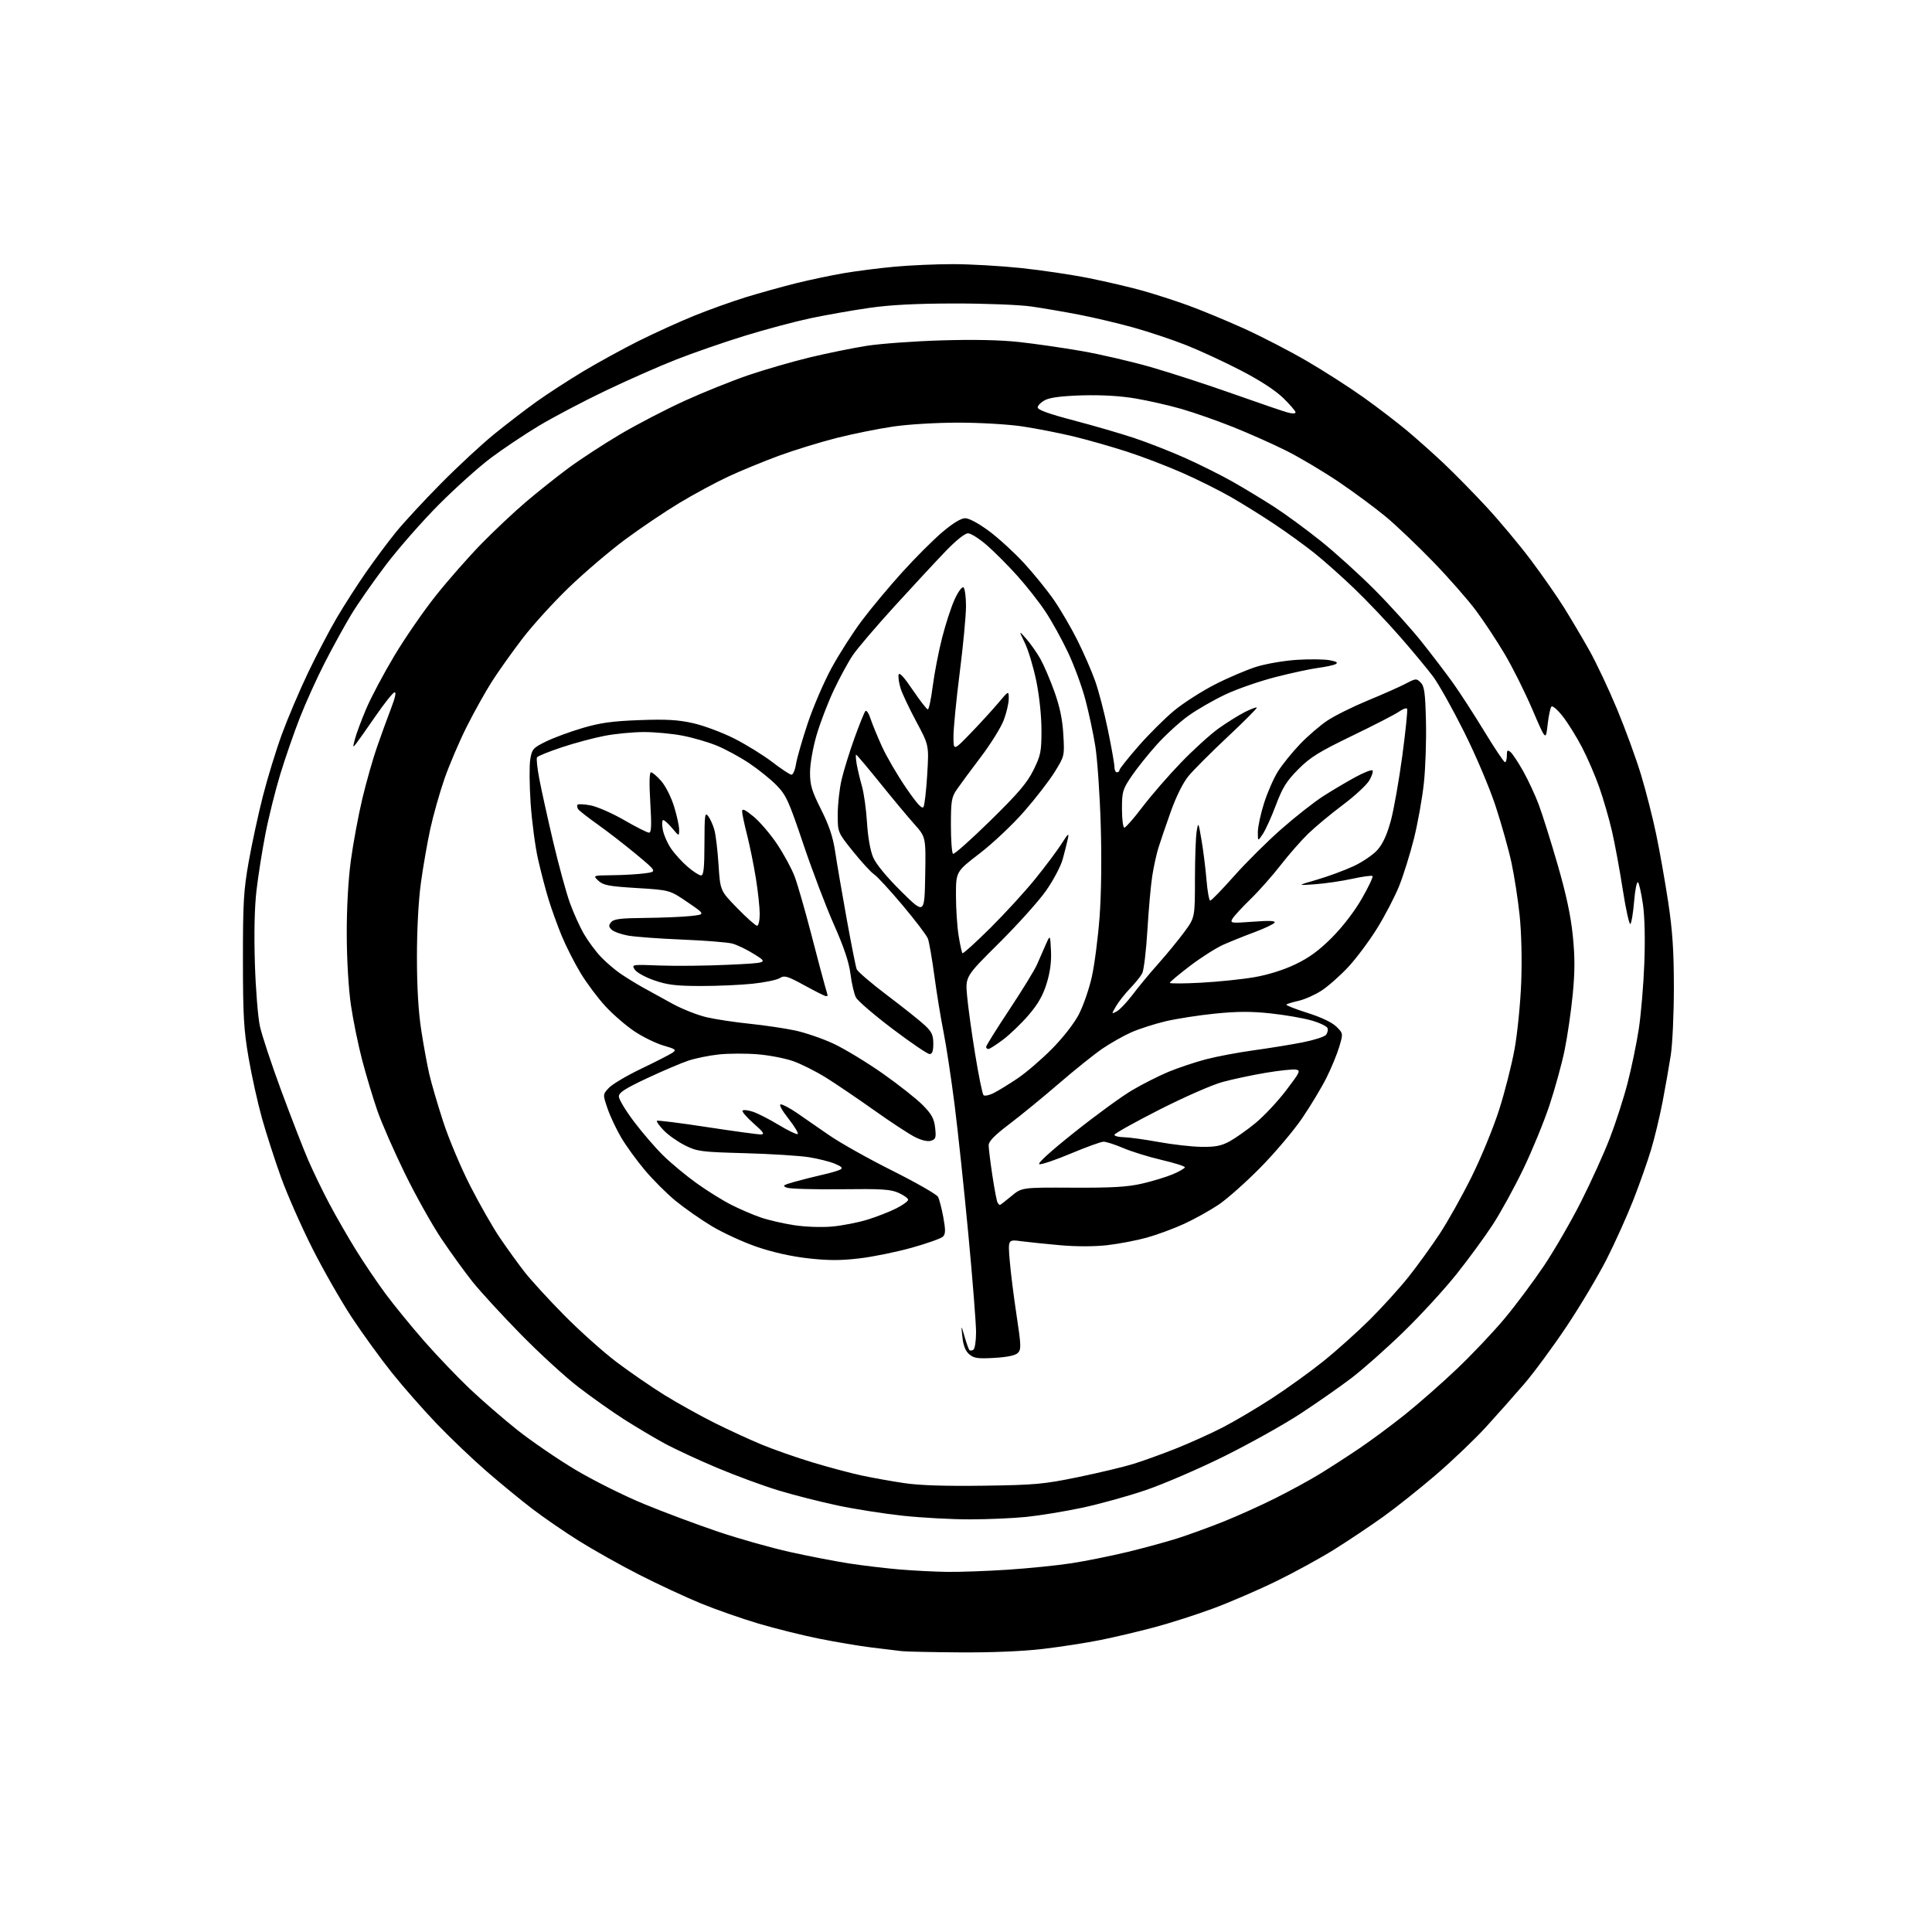 <?xml version="1.0" encoding="UTF-8" standalone="no"?>
<svg 
  version="1.1" 
  xmlns="http://www.w3.org/2000/svg" 
  xmlns:xlink="http://www.w3.org/1999/xlink" 
  xmlns:svg="http://www.w3.org/2000/svg"
  xmlns:rdf="http://www.w3.org/1999/02/22-rdf-syntax-ns#"
  xmlns:cc="http://creativecommons.org/ns#"
  xmlns:dc="http://purl.org/dc/elements/1.1/"
  viewBox="0 0 768 768"
  width="768"
  height="768"
>
<style>svg {background-color: white; }</style>"
<path stroke="none" fill="black" fill-rule="evenodd" d="M381.51,656.85C370.50,656.77 360.15,656.55 358.50,656.36C356.85,656.17 351.45,655.52 346.50,654.91C341.55,654.30 332.12,652.71 325.54,651.38C318.96,650.06 308.16,647.37 301.54,645.41C294.92,643.45 284.59,639.83 278.60,637.38C272.60,634.92 261.58,629.79 254.10,625.98C246.62,622.17 235.78,616.08 230.00,612.45C224.22,608.82 215.90,603.09 211.50,599.72C207.10,596.35 199.00,589.70 193.50,584.94C188.00,580.18 179.08,571.67 173.68,566.04C168.27,560.40 160.21,551.23 155.76,545.65C151.30,540.07 144.17,530.23 139.91,523.79C135.65,517.34 128.57,504.97 124.19,496.29C119.80,487.60 114.19,474.88 111.71,468.00C109.24,461.12 105.83,450.55 104.13,444.50C102.44,438.45 100.05,427.65 98.82,420.50C96.90,409.33 96.58,403.83 96.57,381.50C96.56,358.74 96.85,353.88 98.87,342.50C100.14,335.35 102.67,323.65 104.50,316.49C106.32,309.34 109.70,298.32 112.01,291.99C114.32,285.67 119.00,274.65 122.41,267.50C125.83,260.35 131.01,250.45 133.93,245.50C136.84,240.55 142.08,232.41 145.56,227.40C149.04,222.40 154.41,215.20 157.50,211.40C160.59,207.61 168.60,198.95 175.31,192.17C182.01,185.39 191.55,176.55 196.50,172.53C201.45,168.51 209.03,162.70 213.35,159.61C217.67,156.53 225.99,151.13 231.85,147.61C237.71,144.10 247.62,138.67 253.87,135.54C260.12,132.42 270.02,127.92 275.87,125.54C281.72,123.17 291.00,119.84 296.50,118.14C302.00,116.45 311.00,113.95 316.50,112.58C322.00,111.22 330.55,109.42 335.50,108.58C340.45,107.74 349.45,106.59 355.50,106.03C361.55,105.46 372.03,105.00 378.78,105.00C385.53,105.00 397.68,105.69 405.78,106.54C413.88,107.38 426.12,109.21 433.00,110.59C439.88,111.98 449.42,114.21 454.22,115.56C459.01,116.91 467.11,119.52 472.22,121.37C477.32,123.22 487.25,127.33 494.27,130.49C501.29,133.66 512.66,139.53 519.53,143.54C526.40,147.54 536.55,154.06 542.10,158.02C547.64,161.98 555.40,167.91 559.34,171.21C563.28,174.51 569.88,180.39 574.00,184.29C578.12,188.18 585.70,195.90 590.84,201.44C595.97,206.97 603.90,216.45 608.45,222.50C613.00,228.55 618.97,237.10 621.71,241.50C624.46,245.90 628.98,253.55 631.77,258.50C634.55,263.45 639.54,274.02 642.85,282.00C646.16,289.98 650.44,301.69 652.35,308.04C654.27,314.39 656.97,324.96 658.34,331.54C659.72,338.12 661.87,350.25 663.12,358.50C664.86,370.04 665.38,377.88 665.39,392.50C665.39,402.95 664.84,415.10 664.15,419.50C663.47,423.90 662.00,432.23 660.90,438.00C659.79,443.77 657.74,452.32 656.33,457.00C654.93,461.68 651.75,470.68 649.28,477.00C646.80,483.32 642.04,493.90 638.69,500.50C635.34,507.10 628.19,519.11 622.80,527.19C617.41,535.27 609.78,545.62 605.85,550.19C601.91,554.76 595.09,562.45 590.69,567.27C586.29,572.09 577.39,580.59 570.91,586.16C564.44,591.72 554.95,599.28 549.82,602.95C544.69,606.62 536.00,612.43 530.50,615.87C525.00,619.31 514.65,624.99 507.50,628.48C500.35,631.98 489.03,636.87 482.35,639.35C475.67,641.83 465.10,645.22 458.85,646.88C452.61,648.55 442.94,650.83 437.36,651.95C431.79,653.07 421.44,654.67 414.37,655.50C406.39,656.43 393.92,656.94 381.51,656.85zM376.50,624.85C381.45,624.91 392.25,624.53 400.50,623.99C408.75,623.45 420.15,622.30 425.83,621.43C431.51,620.56 441.63,618.52 448.33,616.90C455.02,615.28 464.03,612.81 468.34,611.43C472.65,610.04 480.73,607.10 486.28,604.89C491.84,602.67 501.14,598.48 506.95,595.57C512.76,592.66 520.66,588.35 524.50,586.00C528.35,583.64 535.38,579.11 540.13,575.91C544.87,572.72 553.20,566.55 558.63,562.20C564.06,557.85 573.36,549.67 579.29,544.01C585.23,538.36 593.69,529.42 598.09,524.14C602.49,518.87 609.52,509.46 613.70,503.24C617.88,497.01 624.53,485.52 628.48,477.70C632.43,469.88 637.58,458.53 639.91,452.49C642.25,446.44 645.44,436.54 647.00,430.48C648.57,424.42 650.57,414.75 651.45,408.98C652.33,403.22 653.32,391.52 653.64,383.00C654.01,373.45 653.80,364.44 653.10,359.53C652.47,355.15 651.58,351.18 651.13,350.73C650.67,350.27 649.98,353.63 649.60,358.19C649.22,362.75 648.56,366.84 648.12,367.28C647.68,367.72 646.32,361.65 645.10,353.79C643.88,345.93 641.95,335.45 640.81,330.50C639.67,325.55 637.40,317.68 635.75,313.00C634.11,308.32 631.00,301.12 628.84,297.00C626.69,292.88 623.26,287.37 621.23,284.78C619.20,282.18 617.18,280.42 616.73,280.87C616.28,281.32 615.59,284.57 615.20,288.09C614.48,294.50 614.48,294.50 609.13,282.00C606.18,275.12 601.25,265.23 598.15,260.02C595.06,254.81 589.94,247.04 586.76,242.76C583.59,238.48 575.93,229.76 569.75,223.37C563.56,216.98 555.10,208.92 550.95,205.46C546.79,201.99 538.35,195.75 532.19,191.58C526.02,187.42 516.60,181.81 511.24,179.13C505.88,176.45 496.32,172.20 490.00,169.68C483.68,167.17 474.52,163.96 469.66,162.56C464.80,161.16 456.62,159.30 451.48,158.42C445.39,157.38 438.04,156.95 430.32,157.16C422.34,157.39 417.53,157.99 415.50,159.01C413.85,159.85 412.50,161.17 412.50,161.95C412.50,162.93 416.87,164.51 426.80,167.12C434.66,169.18 445.46,172.32 450.80,174.10C456.13,175.87 465.23,179.43 471.01,182.01C476.78,184.58 485.33,188.85 490.01,191.50C494.68,194.15 502.10,198.64 506.50,201.48C510.90,204.32 519.23,210.42 525.00,215.04C530.77,219.66 540.45,228.42 546.50,234.51C552.55,240.59 560.90,249.83 565.05,255.04C569.19,260.24 574.84,267.65 577.60,271.50C580.35,275.35 585.96,284.01 590.05,290.74C594.15,297.47 597.84,302.99 598.25,302.99C598.66,303.00 599.00,301.82 599.00,300.38C599.00,298.19 599.24,297.96 600.47,298.97C601.27,299.64 603.54,303.06 605.50,306.57C607.47,310.08 610.22,316.00 611.63,319.73C613.04,323.45 616.41,334.15 619.12,343.50C622.57,355.41 624.39,363.89 625.20,371.84C626.08,380.46 626.07,386.10 625.18,395.34C624.53,402.03 623.08,412.00 621.95,417.50C620.82,423.00 618.10,432.86 615.92,439.42C613.74,445.97 609.08,457.33 605.56,464.64C602.04,471.96 596.59,481.90 593.45,486.72C590.32,491.55 583.80,500.45 578.97,506.51C574.15,512.57 564.64,522.92 557.85,529.51C551.06,536.11 541.73,544.37 537.11,547.88C532.50,551.38 523.37,557.75 516.84,562.03C510.30,566.30 496.75,573.87 486.73,578.85C476.70,583.82 462.65,589.89 455.50,592.33C448.35,594.77 436.88,597.94 430.00,599.39C423.12,600.84 413.23,602.46 408.00,602.99C402.77,603.53 392.65,603.97 385.50,603.97C378.35,603.98 366.43,603.33 359.00,602.54C351.57,601.75 339.89,599.92 333.04,598.47C326.19,597.02 315.61,594.33 309.53,592.49C303.46,590.65 292.42,586.59 285.00,583.46C277.58,580.34 268.13,575.95 264.01,573.70C259.88,571.45 252.68,567.16 248.00,564.17C243.32,561.18 235.22,555.45 230.00,551.44C224.78,547.44 214.40,537.94 206.95,530.33C199.49,522.72 190.89,513.35 187.82,509.50C184.76,505.65 179.22,498.00 175.52,492.50C171.82,487.00 165.26,475.30 160.96,466.50C156.66,457.70 151.74,446.49 150.03,441.58C148.33,436.67 145.62,427.67 144.01,421.58C142.41,415.49 140.37,405.55 139.49,399.50C138.54,392.99 137.87,381.56 137.84,371.50C137.81,360.85 138.42,349.83 139.48,342.00C140.41,335.12 142.46,324.10 144.03,317.50C145.60,310.90 148.22,301.68 149.85,297.00C151.47,292.32 153.98,285.42 155.43,281.66C157.15,277.18 157.61,274.96 156.78,275.23C156.07,275.46 152.73,279.67 149.34,284.58C145.95,289.48 142.49,294.40 141.64,295.50C140.22,297.35 140.18,297.22 141.12,293.69C141.67,291.59 143.69,286.19 145.60,281.69C147.51,277.19 152.55,267.70 156.79,260.62C161.03,253.53 168.49,242.73 173.37,236.62C178.25,230.50 186.35,221.30 191.37,216.16C196.39,211.03 204.32,203.56 209.00,199.58C213.68,195.59 221.32,189.51 225.98,186.06C230.64,182.61 239.87,176.59 246.48,172.67C253.09,168.76 264.63,162.76 272.11,159.35C279.60,155.93 291.07,151.32 297.61,149.10C304.15,146.88 315.12,143.71 322.00,142.05C328.88,140.40 339.00,138.34 344.50,137.47C350.00,136.61 363.34,135.64 374.14,135.31C387.00,134.92 397.70,135.14 405.14,135.96C411.39,136.64 422.57,138.26 430.00,139.55C437.43,140.85 449.80,143.72 457.50,145.93C465.20,148.14 479.82,152.90 490.00,156.50C500.18,160.10 509.96,163.45 511.75,163.94C513.72,164.49 515.00,164.47 515.00,163.91C515.00,163.41 512.81,160.85 510.14,158.25C507.05,155.23 500.93,151.24 493.39,147.33C486.85,143.93 477.00,139.37 471.50,137.19C466.00,135.02 456.55,131.86 450.50,130.18C444.45,128.50 434.77,126.22 429.00,125.10C423.23,123.98 414.68,122.52 410.00,121.84C405.25,121.16 391.79,120.63 379.50,120.64C364.10,120.66 353.90,121.19 345.50,122.40C338.90,123.35 328.41,125.20 322.18,126.51C315.95,127.83 304.11,130.99 295.87,133.54C287.62,136.09 275.39,140.33 268.69,142.97C261.98,145.60 249.30,151.20 240.50,155.42C231.70,159.63 219.85,165.88 214.17,169.29C208.49,172.71 199.94,178.42 195.17,182.00C190.40,185.57 181.10,193.91 174.50,200.53C167.90,207.16 158.41,217.96 153.42,224.54C148.42,231.12 142.20,240.04 139.58,244.37C136.97,248.70 132.27,257.25 129.13,263.37C125.99,269.49 121.53,279.34 119.22,285.25C116.90,291.16 113.39,301.29 111.42,307.75C109.45,314.21 106.78,324.91 105.50,331.52C104.22,338.14 102.62,348.23 101.96,353.96C101.18,360.60 100.95,371.08 101.32,382.93C101.63,393.14 102.54,404.43 103.33,408.00C104.12,411.57 107.92,423.05 111.78,433.50C115.64,443.95 120.44,456.32 122.45,461.00C124.47,465.68 128.31,473.63 131.00,478.67C133.69,483.72 138.41,491.92 141.49,496.89C144.57,501.87 149.84,509.67 153.20,514.22C156.57,518.77 163.50,527.26 168.60,533.09C173.71,538.91 181.85,547.43 186.69,552.02C191.54,556.62 200.06,564.00 205.64,568.44C211.22,572.87 221.57,579.96 228.64,584.19C235.71,588.42 248.03,594.58 256.00,597.86C263.98,601.15 277.25,606.11 285.50,608.89C293.75,611.67 306.57,615.29 314.00,616.94C321.43,618.59 332.00,620.63 337.50,621.49C343.00,622.34 352.00,623.41 357.50,623.88C363.00,624.34 371.55,624.78 376.50,624.85zM391.00,590.59C411.50,590.30 414.83,590.00 428.50,587.19C436.75,585.49 446.65,583.13 450.50,581.94C454.35,580.75 462.00,577.99 467.50,575.80C473.00,573.61 481.35,569.84 486.05,567.42C490.75,564.99 499.52,559.81 505.55,555.89C511.57,551.98 520.77,545.35 526.00,541.16C531.23,536.97 539.58,529.48 544.57,524.52C549.55,519.56 556.49,511.90 559.98,507.50C563.47,503.10 569.00,495.45 572.27,490.50C575.53,485.55 581.26,475.32 585.00,467.77C588.74,460.22 593.64,448.30 595.89,441.27C598.15,434.25 600.92,423.32 602.07,417.00C603.21,410.68 604.40,398.71 604.71,390.42C605.05,381.48 604.79,370.69 604.08,363.92C603.43,357.64 601.97,348.23 600.85,343.00C599.73,337.77 596.89,327.65 594.54,320.50C592.11,313.10 586.72,300.40 582.03,291.00C577.50,281.93 571.96,272.02 569.72,269.00C567.47,265.98 561.50,258.77 556.44,253.00C551.39,247.22 543.25,238.66 538.37,233.98C533.49,229.29 526.35,222.94 522.50,219.86C518.65,216.78 511.45,211.57 506.50,208.28C501.55,204.98 493.78,200.15 489.23,197.54C484.68,194.93 476.03,190.62 470.00,187.96C463.98,185.30 454.02,181.49 447.87,179.50C441.71,177.51 432.14,174.79 426.59,173.45C421.04,172.12 412.00,170.35 406.50,169.52C400.93,168.68 389.69,168.01 381.13,168.01C372.45,168.00 361.13,168.67 355.13,169.55C349.28,170.40 339.20,172.43 332.72,174.06C326.24,175.69 315.89,178.87 309.72,181.13C303.55,183.40 294.45,187.14 289.50,189.45C284.55,191.75 275.77,196.49 270.00,199.97C264.23,203.45 254.55,209.98 248.50,214.47C242.45,218.96 232.48,227.45 226.34,233.34C220.20,239.23 211.83,248.43 207.73,253.78C203.64,259.12 198.18,266.80 195.60,270.83C193.02,274.87 188.49,282.97 185.55,288.83C182.60,294.70 178.61,304.04 176.68,309.59C174.76,315.14 172.21,324.14 171.03,329.59C169.85,335.04 168.17,344.68 167.31,351.00C166.35,357.96 165.73,369.61 165.74,380.50C165.74,392.46 166.32,402.19 167.45,409.50C168.38,415.55 169.82,423.43 170.65,427.00C171.47,430.57 173.95,439.04 176.15,445.81C178.34,452.58 183.17,464.05 186.87,471.31C190.57,478.56 195.88,487.88 198.68,492.00C201.47,496.12 205.85,502.20 208.42,505.50C210.98,508.80 218.12,516.60 224.29,522.84C230.45,529.08 239.79,537.43 245.04,541.40C250.29,545.37 258.84,551.26 264.04,554.49C269.24,557.71 278.23,562.71 284.00,565.60C289.77,568.48 298.33,572.42 303.01,574.34C307.69,576.27 316.69,579.42 323.02,581.33C329.35,583.25 338.12,585.59 342.51,586.53C346.91,587.47 354.55,588.84 359.50,589.57C365.56,590.47 375.85,590.80 391.00,590.59zM395.30,539.78C388.72,540.16 387.16,539.94 385.31,538.36C383.79,537.08 382.94,534.95 382.57,531.50C382.03,526.50 382.03,526.50 383.43,531.33C384.20,533.99 385.07,536.40 385.35,536.68C385.63,536.97 386.35,536.90 386.93,536.54C387.52,536.18 388.00,533.04 388.00,529.57C388.00,526.10 386.63,508.68 384.95,490.88C383.28,473.07 380.81,449.82 379.47,439.22C378.12,428.61 376.14,415.56 375.07,410.22C373.99,404.87 372.36,394.88 371.44,388.00C370.51,381.12 369.35,374.43 368.86,373.13C368.36,371.82 363.84,365.86 358.81,359.88C353.78,353.90 348.68,348.36 347.47,347.57C346.26,346.78 342.51,342.70 339.13,338.50C333.00,330.88 333.00,330.88 333.01,323.69C333.02,319.74 333.70,313.57 334.53,310.00C335.35,306.43 337.65,299.00 339.63,293.50C341.61,288.00 343.58,283.12 344.01,282.66C344.44,282.19 345.35,283.54 346.04,285.66C346.73,287.77 348.78,292.76 350.59,296.74C352.40,300.72 356.68,308.07 360.10,313.07C364.55,319.57 366.55,321.76 367.11,320.76C367.54,319.99 368.21,314.16 368.59,307.81C369.28,296.26 369.28,296.26 364.26,286.88C361.49,281.72 358.70,275.82 358.04,273.76C357.39,271.70 357.01,269.23 357.20,268.26C357.45,267.05 359.20,268.92 362.81,274.25C365.70,278.51 368.41,282.00 368.83,282.00C369.25,282.00 370.13,277.84 370.78,272.75C371.43,267.66 373.10,259.02 374.50,253.55C375.89,248.08 378.14,241.18 379.50,238.23C380.86,235.24 382.41,233.14 382.98,233.49C383.54,233.83 384.00,237.18 384.00,240.93C384.00,244.68 382.88,256.59 381.50,267.40C380.12,278.21 379.01,289.63 379.02,292.78C379.03,298.50 379.03,298.50 385.80,291.50C389.52,287.65 394.46,282.25 396.78,279.50C400.99,274.50 400.99,274.50 400.99,277.71C401.00,279.48 400.11,283.31 399.02,286.22C397.93,289.14 393.79,295.79 389.82,301.01C385.86,306.23 381.58,312.03 380.31,313.89C378.25,316.91 378.00,318.45 378.00,328.08C378.00,334.02 378.38,339.12 378.85,339.41C379.32,339.70 385.99,333.76 393.68,326.22C404.81,315.31 408.31,311.19 410.83,306.09C413.71,300.26 414.00,298.82 414.00,290.25C414.00,284.69 413.16,276.70 411.96,270.79C410.83,265.28 408.79,258.45 407.42,255.63C404.93,250.50 404.93,250.50 408.01,254.00C409.70,255.93 412.21,259.50 413.59,261.95C414.96,264.40 417.46,270.25 419.15,274.95C421.30,280.98 422.35,286.01 422.69,292.00C423.18,300.46 423.16,300.53 419.34,306.73C417.23,310.16 411.77,317.24 407.20,322.47C402.59,327.76 394.71,335.20 389.45,339.24C380.00,346.50 380.00,346.50 380.01,356.00C380.01,361.23 380.49,368.41 381.07,371.97C381.64,375.54 382.33,378.66 382.59,378.92C382.85,379.19 387.81,374.70 393.61,368.95C399.40,363.20 407.44,354.43 411.46,349.46C415.49,344.49 420.21,338.19 421.95,335.46C424.68,331.20 425.03,330.92 424.47,333.50C424.12,335.15 423.20,338.77 422.44,341.55C421.68,344.33 418.71,349.95 415.83,354.05C412.96,358.15 404.56,367.50 397.17,374.84C383.74,388.18 383.74,388.18 384.43,395.84C384.80,400.05 386.24,410.48 387.63,419.00C389.01,427.52 390.51,434.88 390.96,435.34C391.40,435.79 393.28,435.39 395.14,434.44C396.99,433.49 401.20,430.90 404.50,428.68C407.80,426.47 413.89,421.24 418.03,417.08C422.50,412.59 426.89,406.97 428.82,403.30C430.60,399.89 432.95,393.14 434.02,388.30C435.10,383.46 436.48,372.75 437.10,364.50C437.79,355.30 437.96,341.06 437.55,327.66C437.18,315.65 436.21,301.70 435.41,296.66C434.60,291.62 432.82,283.25 431.44,278.06C430.07,272.86 426.95,264.40 424.50,259.24C422.06,254.08 418.03,246.81 415.55,243.08C413.07,239.35 408.09,233.00 404.47,228.97C400.86,224.94 395.42,219.47 392.39,216.82C389.36,214.17 385.95,212.00 384.81,212.00C383.55,212.00 380.02,214.83 375.77,219.25C371.94,223.24 362.86,233.03 355.59,241.00C348.33,248.97 340.90,257.67 339.09,260.32C337.28,262.97 333.85,269.27 331.46,274.32C329.08,279.37 325.97,287.49 324.56,292.36C323.10,297.41 322.00,303.76 322.00,307.13C322.00,312.12 322.69,314.40 326.40,321.80C329.60,328.18 331.12,332.71 331.99,338.53C332.64,342.91 334.68,354.82 336.52,365.00C338.36,375.18 340.16,384.29 340.54,385.25C340.91,386.21 346.42,390.93 352.79,395.74C359.15,400.54 365.85,405.88 367.68,407.61C370.40,410.17 371.00,411.48 371.00,414.87C371.00,417.85 370.59,419.00 369.52,419.00C368.70,419.00 362.07,414.50 354.79,408.99C347.50,403.48 340.96,397.86 340.25,396.50C339.53,395.14 338.56,390.98 338.09,387.26C337.49,382.52 335.52,376.61 331.48,367.50C328.31,360.35 322.84,345.95 319.32,335.50C313.55,318.37 312.51,316.07 308.71,312.18C306.40,309.80 301.47,305.84 297.78,303.37C294.08,300.90 288.26,297.75 284.84,296.36C281.42,294.97 275.30,293.19 271.23,292.42C267.15,291.64 260.30,291.00 256.00,291.00C251.70,291.00 244.65,291.67 240.35,292.50C236.04,293.32 228.35,295.38 223.27,297.08C218.18,298.77 213.77,300.56 213.47,301.05C213.16,301.55 213.58,305.45 214.40,309.72C215.21,314.00 217.68,325.17 219.88,334.54C222.09,343.91 225.08,354.87 226.53,358.88C227.97,362.90 230.51,368.50 232.17,371.34C233.82,374.18 236.82,378.23 238.84,380.34C240.85,382.46 244.30,385.43 246.50,386.94C248.70,388.46 252.75,390.96 255.50,392.50C258.25,394.04 263.66,397.01 267.51,399.11C271.37,401.20 277.45,403.59 281.01,404.40C284.58,405.22 292.23,406.37 298.00,406.96C303.77,407.55 311.88,408.75 316.00,409.62C320.12,410.49 327.10,412.89 331.50,414.96C335.90,417.03 344.68,422.37 351.00,426.81C357.32,431.26 364.46,436.90 366.86,439.35C370.36,442.92 371.32,444.69 371.73,448.30C372.17,452.23 371.97,452.87 370.11,453.46C368.79,453.89 366.41,453.34 363.75,452.01C361.41,450.84 354.10,446.05 347.50,441.36C340.90,436.67 332.28,430.83 328.35,428.38C324.42,425.93 318.57,422.99 315.35,421.84C312.13,420.70 305.71,419.46 301.08,419.09C296.44,418.72 289.54,418.75 285.74,419.16C281.94,419.56 276.50,420.67 273.66,421.61C270.82,422.55 263.44,425.70 257.25,428.60C248.44,432.74 246.00,434.31 246.00,435.88C246.00,436.98 248.69,441.45 251.98,445.81C255.26,450.17 260.49,456.24 263.60,459.30C266.71,462.36 272.69,467.32 276.88,470.33C281.07,473.34 287.28,477.21 290.69,478.93C294.09,480.66 299.34,482.91 302.36,483.95C305.38,484.99 311.37,486.38 315.67,487.03C320.20,487.72 326.58,487.94 330.79,487.57C334.80,487.20 341.10,485.98 344.79,484.84C348.48,483.70 353.64,481.69 356.25,480.37C358.86,479.05 361.00,477.50 361.00,476.93C361.00,476.36 359.31,475.13 357.25,474.20C354.07,472.76 350.57,472.54 334.30,472.74C323.74,472.86 314.07,472.59 312.81,472.13C310.81,471.38 311.20,471.09 316.01,469.74C319.03,468.90 323.98,467.65 327.00,466.97C330.02,466.30 333.18,465.38 334.00,464.93C335.15,464.31 334.65,463.76 331.88,462.60C329.88,461.76 325.22,460.59 321.52,460.00C317.82,459.41 306.40,458.70 296.14,458.41C278.65,457.93 277.18,457.74 272.32,455.32C269.48,453.91 265.68,451.24 263.89,449.39C262.10,447.54 260.86,445.81 261.13,445.54C261.39,445.27 270.34,446.39 281.00,448.03C291.67,449.66 301.32,450.98 302.45,450.96C304.09,450.93 303.51,450.05 299.51,446.53C296.77,444.11 294.83,441.84 295.20,441.47C295.57,441.10 297.41,441.31 299.30,441.94C301.20,442.56 305.75,444.88 309.42,447.10C313.10,449.32 316.53,450.99 317.05,450.82C317.57,450.64 315.97,447.91 313.48,444.75C310.74,441.26 309.53,439.00 310.38,439.00C311.16,439.00 313.98,440.50 316.65,442.32C319.32,444.15 325.10,448.15 329.50,451.20C333.90,454.26 345.24,460.63 354.71,465.36C364.17,470.10 372.34,474.77 372.87,475.76C373.40,476.75 374.35,480.42 374.99,483.92C375.92,489.05 375.88,490.54 374.82,491.59C374.09,492.30 368.55,494.28 362.50,495.97C356.45,497.67 347.08,499.59 341.67,500.22C334.17,501.11 329.34,501.11 321.29,500.21C314.54,499.45 307.19,497.81 300.86,495.64C295.42,493.78 287.34,490.06 282.89,487.38C278.44,484.70 271.97,480.16 268.50,477.31C265.03,474.45 259.56,468.99 256.35,465.17C253.13,461.35 248.90,455.52 246.95,452.22C245.00,448.92 242.55,443.71 241.50,440.64C239.60,435.05 239.60,435.05 242.05,432.43C243.40,430.99 249.22,427.54 255.00,424.78C260.77,422.01 266.33,419.17 267.34,418.47C268.98,417.32 268.60,417.03 263.71,415.61C260.71,414.73 255.53,412.20 252.21,409.98C248.88,407.76 243.70,403.29 240.70,400.04C237.69,396.79 233.24,390.85 230.80,386.82C228.37,382.79 224.98,376.12 223.28,372.00C221.58,367.88 219.23,361.35 218.05,357.50C216.87,353.65 214.99,346.45 213.87,341.50C212.75,336.55 211.44,326.61 210.94,319.41C210.45,312.20 210.38,304.33 210.78,301.91C211.45,297.79 211.86,297.32 217.00,294.78C220.03,293.29 226.55,290.88 231.50,289.42C238.60,287.32 243.37,286.66 254.14,286.26C264.79,285.86 269.46,286.12 275.45,287.46C279.67,288.40 287.03,291.14 291.81,293.55C296.59,295.96 303.43,300.19 307.00,302.93C310.57,305.68 314.00,307.94 314.62,307.96C315.24,307.98 316.05,306.09 316.42,303.75C316.79,301.41 318.89,294.10 321.09,287.50C323.30,280.90 327.59,270.95 330.63,265.39C333.68,259.82 339.08,251.39 342.65,246.64C346.21,241.89 353.36,233.32 358.53,227.60C363.70,221.87 370.90,214.67 374.52,211.59C378.80,207.96 382.02,206.00 383.68,206.00C385.21,206.00 389.05,208.07 393.14,211.10C396.93,213.91 403.18,219.63 407.03,223.81C410.88,227.99 416.24,234.60 418.94,238.50C421.63,242.40 425.84,249.62 428.30,254.54C430.76,259.47 433.91,266.69 435.30,270.58C436.70,274.48 439.00,283.31 440.42,290.20C441.84,297.09 443.00,303.69 443.00,304.86C443.00,306.04 443.45,307.00 444.00,307.00C444.55,307.00 445.00,306.60 445.00,306.12C445.00,305.64 448.40,301.35 452.56,296.59C456.72,291.83 463.12,285.47 466.78,282.45C470.44,279.43 477.72,274.77 482.97,272.08C488.21,269.40 495.65,266.23 499.50,265.03C503.35,263.84 510.60,262.60 515.61,262.29C520.61,261.98 526.45,262.05 528.58,262.45C531.30,262.96 532.01,263.41 530.97,263.98C530.16,264.42 527.02,265.10 524.00,265.49C520.98,265.89 513.37,267.52 507.10,269.13C500.84,270.73 491.91,273.82 487.26,276.00C482.61,278.18 475.95,282.00 472.46,284.49C468.96,286.99 463.27,292.19 459.80,296.05C456.34,299.92 451.81,305.58 449.75,308.64C446.26,313.82 446.00,314.71 446.00,321.60C446.00,325.67 446.43,329.00 446.96,329.00C447.48,329.00 450.73,325.29 454.17,320.75C457.62,316.21 464.50,308.28 469.47,303.13C474.44,297.98 481.20,291.85 484.50,289.50C487.80,287.16 492.46,284.26 494.85,283.05C497.24,281.85 499.38,281.04 499.60,281.26C499.82,281.49 494.60,286.73 488.00,292.92C481.40,299.10 474.40,306.12 472.44,308.50C470.25,311.18 467.55,316.60 465.39,322.67C463.47,328.08 461.26,334.52 460.49,337.00C459.72,339.48 458.62,344.49 458.05,348.15C457.47,351.80 456.60,361.52 456.11,369.75C455.62,377.98 454.69,385.71 454.04,386.93C453.38,388.16 451.19,390.87 449.17,392.97C447.15,395.07 444.66,398.22 443.64,399.99C441.77,403.19 441.77,403.19 443.94,402.03C445.14,401.39 448.00,398.36 450.31,395.30C452.61,392.24 457.16,386.76 460.41,383.12C463.66,379.48 468.28,373.86 470.66,370.64C475.00,364.78 475.00,364.78 475.01,349.64C475.02,341.31 475.32,332.70 475.69,330.50C476.34,326.60 476.39,326.69 477.63,334.00C478.34,338.12 479.22,345.21 479.60,349.75C479.97,354.29 480.64,358.00 481.09,358.00C481.55,358.00 485.80,353.61 490.56,348.25C495.31,342.89 503.77,334.48 509.35,329.58C514.93,324.67 522.42,318.78 526.00,316.49C529.58,314.20 535.29,310.81 538.71,308.95C542.12,307.10 545.21,305.88 545.58,306.24C545.94,306.61 545.38,308.39 544.34,310.20C543.29,312.02 538.53,316.43 533.75,320.00C528.97,323.57 522.76,328.75 519.93,331.50C517.11,334.25 512.19,339.88 509.00,344.00C505.80,348.12 500.42,354.20 497.02,357.50C493.63,360.80 490.41,364.31 489.87,365.29C488.95,366.97 489.44,367.04 498.10,366.39C504.55,365.90 507.11,366.01 506.65,366.76C506.28,367.35 502.73,369.04 498.74,370.53C494.76,372.01 489.15,374.27 486.28,375.54C483.42,376.82 477.45,380.61 473.03,383.97C468.62,387.34 465.00,390.36 465.00,390.70C465.00,391.03 470.60,391.01 477.44,390.64C484.29,390.27 493.85,389.28 498.69,388.44C504.19,387.48 510.30,385.55 514.99,383.30C520.47,380.68 524.41,377.78 529.56,372.60C533.82,368.30 538.50,362.21 541.38,357.16C544.01,352.58 545.90,348.57 545.59,348.25C545.28,347.94 541.64,348.43 537.52,349.34C533.39,350.24 526.75,351.22 522.76,351.50C515.50,352.02 515.50,352.02 523.50,349.69C527.90,348.41 534.42,346.01 538.00,344.35C541.58,342.70 545.90,339.75 547.61,337.80C549.73,335.38 551.40,331.71 552.90,326.15C554.10,321.69 556.15,310.05 557.46,300.29C558.76,290.52 559.61,282.18 559.35,281.75C559.08,281.32 557.65,281.82 556.18,282.86C554.71,283.91 546.35,288.22 537.62,292.43C524.30,298.87 520.83,301.02 516.08,305.80C511.44,310.47 509.83,313.04 507.21,320.00C505.45,324.68 503.11,329.85 502.01,331.50C500.01,334.50 500.01,334.50 500.01,330.80C500.00,328.77 501.11,323.59 502.47,319.30C503.82,315.01 506.33,309.29 508.04,306.60C509.75,303.90 513.66,299.06 516.74,295.84C519.81,292.62 524.74,288.37 527.70,286.41C530.65,284.45 537.89,280.86 543.78,278.43C549.68,276.01 556.41,273.01 558.74,271.79C562.79,269.66 563.06,269.63 564.74,271.31C566.21,272.78 566.56,275.32 566.84,286.78C567.03,294.33 566.65,305.45 565.99,311.50C565.33,317.55 563.55,327.46 562.03,333.51C560.50,339.57 557.88,347.96 556.20,352.15C554.52,356.35 550.59,363.92 547.46,368.97C544.33,374.03 539.11,381.02 535.85,384.51C532.58,387.99 527.80,392.20 525.21,393.86C522.62,395.52 518.55,397.32 516.17,397.85C513.79,398.39 511.62,399.05 511.34,399.32C511.07,399.60 514.81,401.08 519.67,402.62C525.23,404.38 529.51,406.41 531.23,408.11C533.95,410.80 533.95,410.80 532.36,416.15C531.49,419.09 529.19,424.65 527.26,428.50C525.33,432.35 520.99,439.55 517.63,444.50C514.26,449.45 506.78,458.29 501.00,464.15C495.23,470.01 487.73,476.66 484.35,478.92C480.97,481.18 474.87,484.58 470.79,486.46C466.70,488.35 460.02,490.82 455.93,491.96C451.84,493.09 444.77,494.45 440.22,494.97C435.12,495.55 427.95,495.57 421.57,495.01C415.86,494.50 408.83,493.78 405.94,493.40C400.69,492.70 400.69,492.70 401.38,501.10C401.76,505.72 402.99,515.53 404.11,522.89C405.92,534.87 405.98,536.45 404.62,537.81C403.62,538.81 400.44,539.48 395.30,539.78zM397.46,479.00C397.65,479.00 399.69,477.43 401.99,475.51C406.17,472.02 406.17,472.02 426.33,472.12C442.11,472.20 448.13,471.84 454.00,470.50C458.12,469.55 463.64,467.87 466.25,466.77C468.86,465.66 471.00,464.41 471.00,464.00C471.00,463.59 466.84,462.28 461.75,461.09C456.66,459.91 449.80,457.78 446.50,456.37C443.20,454.96 439.66,453.82 438.64,453.85C437.61,453.87 431.83,455.97 425.79,458.50C419.75,461.04 414.07,462.97 413.18,462.80C412.18,462.60 417.42,457.82 427.03,450.16C435.54,443.38 445.87,435.84 449.99,433.41C454.11,430.98 460.64,427.67 464.49,426.07C468.35,424.47 475.05,422.23 479.38,421.09C483.71,419.96 492.26,418.35 498.38,417.51C504.50,416.67 513.20,415.26 517.73,414.37C522.26,413.48 526.47,412.14 527.09,411.39C527.71,410.64 527.99,409.42 527.71,408.68C527.42,407.94 524.56,406.57 521.35,405.65C518.13,404.72 510.85,403.46 505.16,402.85C497.41,402.01 491.86,402.03 483.01,402.92C476.52,403.57 467.62,404.96 463.24,406.00C458.86,407.05 452.77,409.01 449.71,410.36C446.65,411.72 441.53,414.61 438.33,416.78C435.12,418.96 427.32,425.21 421.00,430.66C414.68,436.12 405.79,443.39 401.25,446.83C395.29,451.35 393.00,453.70 393.01,455.29C393.01,456.51 393.68,461.92 394.49,467.32C395.31,472.73 396.23,477.56 396.55,478.07C396.86,478.58 397.27,479.00 397.46,479.00zM477.52,455.89C483.03,455.98 485.42,455.52 488.71,453.75C491.00,452.51 495.64,449.25 499.00,446.50C502.37,443.75 507.86,437.90 511.21,433.50C516.85,426.09 517.13,425.48 515.06,425.17C513.82,424.99 508.47,425.56 503.16,426.45C497.85,427.34 490.15,428.98 486.06,430.08C481.87,431.22 470.87,436.04 460.81,441.15C451.02,446.13 443.00,450.61 443.00,451.10C443.00,451.60 444.69,452.03 446.75,452.06C448.81,452.10 455.00,452.95 460.50,453.95C466.00,454.96 473.66,455.83 477.52,455.89zM392.90,417.00C392.40,417.00 392.00,416.61 392.00,416.14C392.00,415.66 396.18,408.97 401.29,401.26C406.40,393.55 411.34,385.50 412.25,383.37C413.17,381.24 414.72,377.70 415.69,375.50C417.47,371.50 417.47,371.50 417.78,377.90C418.00,382.28 417.46,386.39 416.07,390.90C414.59,395.71 412.64,399.13 408.89,403.50C406.06,406.80 401.50,411.19 398.77,413.25C396.04,415.31 393.39,417.00 392.90,417.00zM328.25,395.96C327.84,395.94 324.03,394.03 319.80,391.71C312.93,387.96 311.86,387.64 309.94,388.82C308.76,389.55 303.90,390.55 299.15,391.05C294.39,391.55 285.10,391.96 278.50,391.95C268.74,391.93 265.30,391.52 260.09,389.71C256.55,388.49 253.08,386.58 252.34,385.44C251.01,383.38 251.07,383.37 262.45,383.81C268.74,384.05 280.97,383.92 289.61,383.51C305.34,382.77 305.34,382.77 299.92,379.36C296.94,377.48 292.93,375.54 291.00,375.06C289.08,374.57 280.07,373.87 271.00,373.49C261.93,373.12 252.26,372.40 249.52,371.89C246.78,371.38 243.89,370.32 243.10,369.53C241.93,368.36 241.90,367.82 242.96,366.55C243.98,365.32 246.73,364.98 256.37,364.89C263.04,364.83 271.19,364.49 274.47,364.14C280.44,363.50 280.44,363.50 273.34,358.66C266.24,353.81 266.24,353.81 253.19,353.01C241.97,352.32 239.83,351.92 237.88,350.11C235.62,348.00 235.62,348.00 243.56,347.91C247.93,347.86 253.68,347.53 256.35,347.16C261.20,346.50 261.20,346.50 253.01,339.68C248.50,335.93 241.59,330.57 237.66,327.78C233.72,324.98 230.19,322.22 229.82,321.65C229.44,321.07 229.32,320.29 229.55,319.92C229.78,319.55 232.10,319.65 234.72,320.14C237.34,320.63 243.37,323.27 248.12,326.01C252.87,328.76 257.31,331.00 257.99,331.00C258.94,331.00 259.05,328.23 258.50,319.00C258.03,311.13 258.13,307.00 258.79,307.00C259.34,307.00 261.17,308.57 262.85,310.48C264.57,312.44 266.81,316.87 267.95,320.59C269.08,324.23 269.99,328.40 269.97,329.86C269.95,332.50 269.95,332.50 267.22,329.24C265.73,327.45 264.11,325.99 263.64,325.99C263.16,326.00 263.08,327.69 263.46,329.75C263.83,331.81 265.32,335.23 266.77,337.34C268.22,339.46 271.19,342.72 273.38,344.59C275.57,346.47 277.95,348.00 278.68,348.00C279.70,348.00 280.01,345.13 280.03,335.25C280.06,323.78 280.21,322.70 281.54,324.45C282.35,325.53 283.46,328.00 283.99,329.94C284.53,331.88 285.27,338.10 285.63,343.77C286.30,354.07 286.30,354.07 293.10,361.03C296.84,364.87 300.38,368.00 300.95,368.00C301.54,368.00 302.00,365.90 302.00,363.25C301.99,360.64 301.30,354.23 300.45,349.00C299.61,343.77 298.03,336.05 296.96,331.83C295.88,327.62 295.00,323.42 295.00,322.52C295.00,321.29 296.15,321.81 299.52,324.57C302.00,326.60 306.24,331.56 308.93,335.58C311.62,339.60 314.76,345.41 315.91,348.49C317.06,351.57 320.01,361.83 322.47,371.29C324.92,380.76 327.39,390.07 327.96,391.99C328.53,393.91 329.00,395.60 329.00,395.74C329.00,395.88 328.66,395.98 328.25,395.96zM367.78,348.13C368.05,332.76 368.05,332.76 363.48,327.63C360.96,324.81 354.82,317.44 349.83,311.25C344.84,305.06 340.56,300.00 340.33,300.00C340.10,300.00 340.20,301.69 340.55,303.75C340.91,305.81 341.84,309.75 342.63,312.50C343.42,315.25 344.33,321.77 344.65,327.00C345.01,332.84 345.96,338.17 347.10,340.83C348.25,343.51 352.46,348.62 358.23,354.33C367.50,363.50 367.50,363.50 367.78,348.13z" />

</svg>